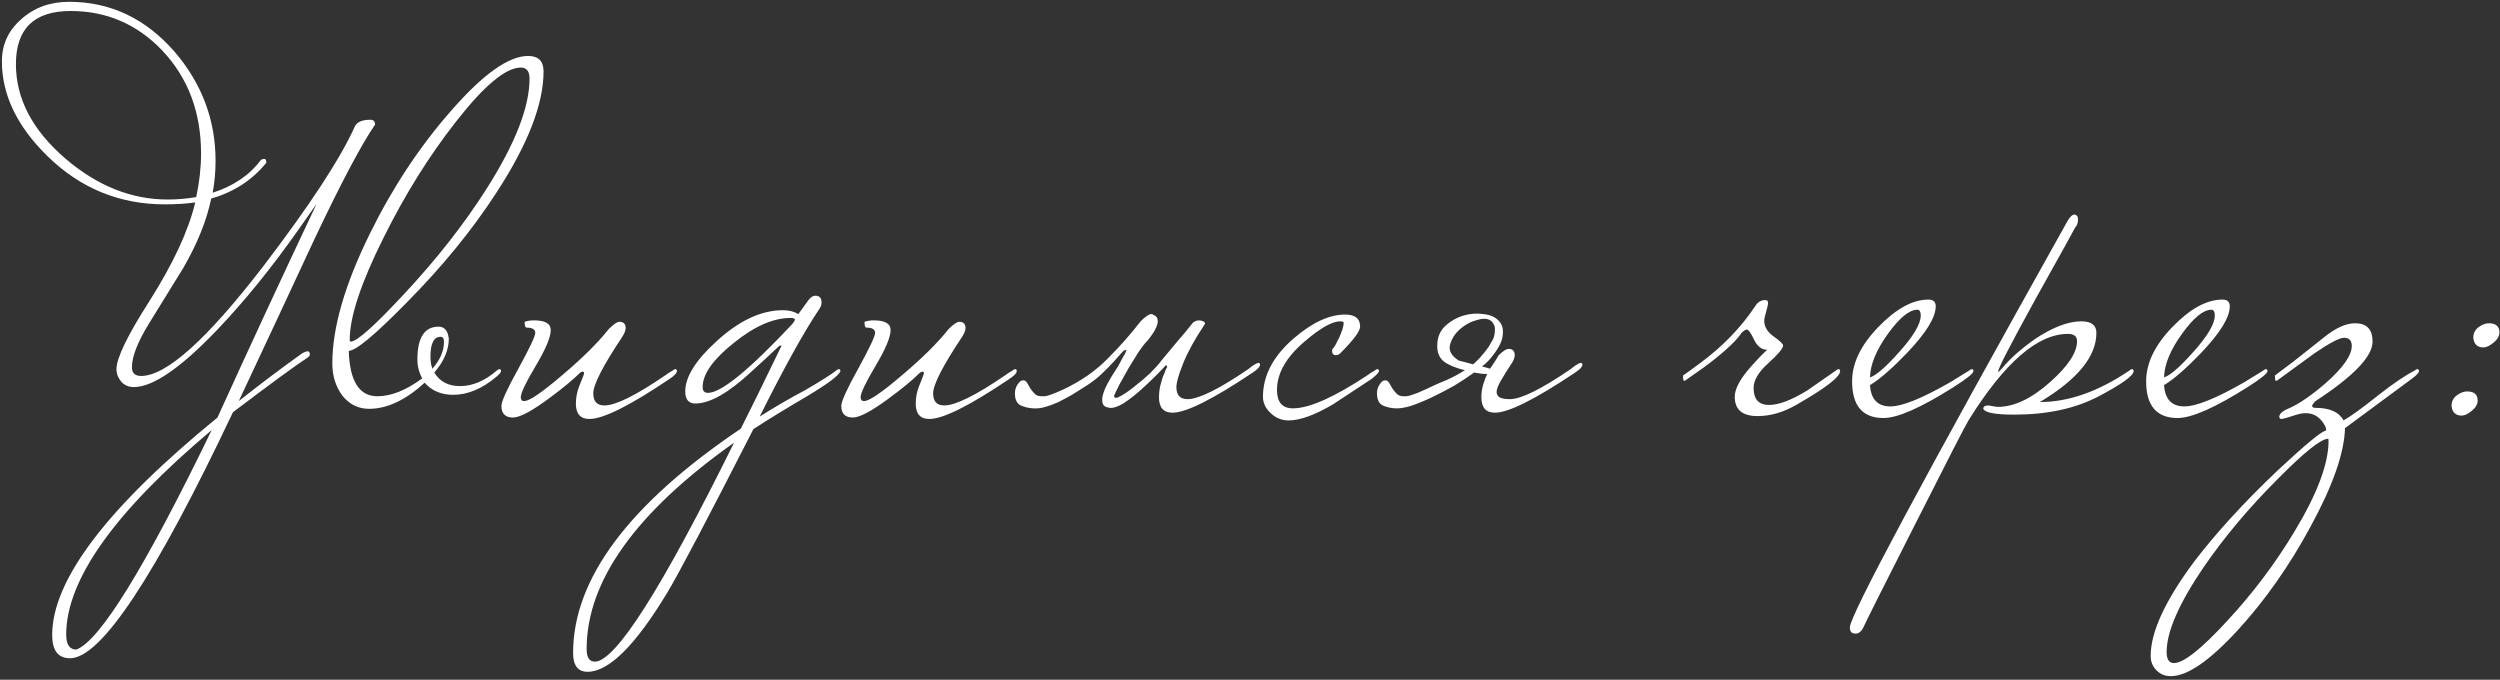 <?xml version="1.0" encoding="UTF-8"?> <svg xmlns="http://www.w3.org/2000/svg" width="662" height="180" viewBox="0 0 662 180" fill="none"><rect x="0" y="0" width="662" height="180" fill="#333333" stroke="none"/> <path d="M99.32 32.992C95.736 38.197 90.403 48.267 83.32 63.2C76.664 77.536 69.965 91.872 63.224 106.208C68.941 101.685 74.488 97.504 79.864 93.664C80.547 93.237 81.101 93.024 81.528 93.024C81.869 93.024 82.04 93.323 82.04 93.92C82.04 94.176 81.784 94.475 81.272 94.816C78.371 96.693 71.843 101.472 61.688 109.152C41.123 152.587 26.744 174.304 18.552 174.304C15.395 174.304 13.816 172.256 13.816 168.16C13.816 153.568 28.408 134.368 57.592 110.56C65.528 93.067 74.275 74.208 83.832 53.984L78.968 60.896C71.885 70.965 64.717 79.797 57.464 87.392C47.821 97.461 40.483 102.496 35.448 102.496C34.083 102.496 32.973 102.027 32.12 101.088C31.267 100.064 30.84 98.955 30.84 97.76C30.84 94.859 33.699 88.928 39.416 79.968C45.816 69.899 49.912 61.109 51.704 53.6C49.315 53.941 46.627 54.112 43.64 54.112C31.608 54.112 21.24 49.845 12.536 41.312C4.515 33.461 0.504 25.099 0.504 16.224C0.504 11.787 2.211 8.075 5.624 5.088C9.037 2.016 13.261 0.48 18.296 0.48C29.219 0.48 38.52 4.875 46.2 13.664C53.453 22.112 57.08 31.755 57.08 42.592C57.08 45.493 56.824 48.309 56.312 51.04C61.859 49.248 66.125 46.347 69.112 42.336C69.368 42.165 69.667 42.08 70.008 42.08C70.349 42.08 70.52 42.421 70.52 43.104C66.765 47.712 61.901 50.869 55.928 52.576C54.733 58.379 52.259 64.523 48.504 71.008C45.517 75.872 42.488 80.779 39.416 85.728C36.429 90.592 34.936 94.432 34.936 97.248C34.936 98.784 35.747 99.552 37.368 99.552C44.024 99.552 54.776 89.909 69.624 70.624C82.083 54.325 90.232 41.867 94.072 33.248C94.755 32.224 96.077 31.712 98.04 31.712C98.893 31.712 99.32 32.139 99.32 32.992ZM53.24 40.672C53.24 29.749 49.827 20.661 43 13.408C36.344 6.411 28.237 2.912 18.68 2.912C9.037 2.912 4.216 7.605 4.216 16.992C4.216 26.123 8.568 34.443 17.272 41.952C25.72 49.205 34.765 52.832 44.408 52.832C46.883 52.832 49.4 52.619 51.96 52.192C52.813 48.181 53.24 44.341 53.24 40.672ZM56.056 113.888C30.371 135.477 17.528 153.525 17.528 168.032C17.528 170.677 18.424 172 20.216 172C26.445 169.696 38.392 150.325 56.056 113.888ZM143.934 18.912C143.934 27.531 139.795 38.197 131.518 50.912C125.118 60.811 117.182 70.539 107.71 80.096C99.347 88.629 94.227 92.896 92.35 92.896C92.606 100.917 95.123 104.928 99.902 104.928C103.571 104.928 107.539 103.349 111.806 100.192C110.953 98.656 110.526 96.992 110.526 95.2C110.526 89.397 112.403 86.496 116.158 86.496C117.694 86.496 118.59 87.563 118.846 89.696C118.846 92.683 117.566 95.669 115.006 98.656C116.457 101.045 118.718 102.24 121.79 102.24C125.118 102.24 128.361 100.875 131.518 98.144C131.774 97.888 132.03 97.76 132.286 97.76C132.542 97.76 132.67 97.931 132.67 98.272C132.67 98.613 132.243 99.125 131.39 99.808C127.635 102.965 123.838 104.544 119.998 104.544C116.841 104.544 114.323 103.477 112.446 101.344C107.411 105.952 102.505 108.256 97.726 108.256C94.91 108.256 92.563 107.104 90.686 104.8C88.894 102.411 87.998 99.552 87.998 96.224C87.998 86.752 91.326 75.275 97.982 61.792C104.041 49.504 111.251 38.624 119.614 29.152C127.977 19.595 134.718 14.816 139.838 14.816C142.569 14.816 143.934 16.181 143.934 18.912ZM140.222 20.832C140.222 18.869 139.454 17.888 137.918 17.888C133.907 17.888 128.147 22.709 120.638 32.352C113.555 41.397 107.198 51.595 101.566 62.944C95.593 74.891 92.606 83.893 92.606 89.952C92.606 90.293 92.691 90.464 92.862 90.464C94.483 90.464 99.177 86.283 106.942 77.92C115.561 68.704 122.857 59.403 128.83 50.016C136.425 38.069 140.222 28.341 140.222 20.832ZM117.566 90.464C117.566 89.611 117.267 89.184 116.67 89.184C114.878 89.184 113.982 90.933 113.982 94.432C113.982 95.627 114.153 96.693 114.494 97.632C116.542 95.328 117.566 92.939 117.566 90.464ZM179.245 98.272C179.245 98.784 178.605 99.467 177.325 100.32C166.829 107.403 159.746 110.944 156.077 110.944C153.688 110.944 152.493 109.579 152.493 106.848C152.493 105.312 152.792 103.776 153.389 102.24C154.242 100.107 154.669 98.997 154.669 98.912C154.669 98.571 154.541 98.4 154.285 98.4C154.2 98.4 153.986 98.485 153.645 98.656C151.768 100.533 149.037 102.795 145.453 105.44C140.845 108.853 137.645 110.56 135.853 110.56C133.805 110.56 132.781 109.536 132.781 107.488C132.781 106.293 134.274 103.008 137.261 97.632C140.248 92.171 141.741 89.013 141.741 88.16C141.741 87.221 140.973 86.752 139.437 86.752C139.096 86.752 138.925 86.24 138.925 85.216C139.693 84.96 140.504 84.832 141.357 84.832C144.344 84.832 145.837 85.685 145.837 87.392C145.837 89.269 144.514 92.427 141.869 96.864C139.224 101.301 137.901 104.075 137.901 105.184C137.901 105.867 138.2 106.208 138.797 106.208C140.162 106.208 143.49 103.947 148.781 99.424C154.157 94.901 158.296 90.805 161.197 87.136C162.477 85.856 163.416 85.216 164.013 85.216C165.122 85.216 165.677 85.771 165.677 86.88C165.677 87.477 165.378 88.245 164.781 89.184C159.661 96.864 157.101 101.856 157.101 104.16C157.101 106.293 158.082 107.36 160.045 107.36C163.032 107.36 168.45 104.672 176.301 99.296C176.728 98.955 177.325 98.571 178.093 98.144C178.349 97.888 178.605 97.76 178.861 97.76C179.117 97.76 179.245 97.931 179.245 98.272ZM222.54 98.272C222.199 99.381 219.255 101.6 213.708 104.928C208.161 108.171 203.425 111.072 199.5 113.632C187.297 137.525 179.703 151.947 176.716 156.896C168.268 170.891 161.228 177.888 155.596 177.888C153.036 177.888 151.756 176.224 151.756 172.896C151.756 153.269 166.561 133.472 196.172 113.504C198.135 109.664 201.719 102.368 206.924 91.616C206.924 91.531 206.839 91.488 206.668 91.488C206.497 91.488 206.199 91.701 205.772 92.128C204.065 93.749 201.804 95.84 198.988 98.4C192.929 104.032 187.98 106.848 184.14 106.848C182.348 106.848 181.452 105.781 181.452 103.648C181.452 99.808 184.225 95.371 189.772 90.336C195.745 84.875 201.591 82.144 207.308 82.144C208.929 82.144 210.295 82.485 211.404 83.168L214.092 79.456C214.689 78.688 215.287 78.304 215.884 78.304C216.993 78.304 217.548 78.901 217.548 80.096C217.548 80.693 217.335 81.291 216.908 81.888C212.897 87.861 207.649 97.333 201.164 110.304C205.516 107.573 209.484 105.269 213.068 103.392C217.335 100.917 220.108 99.168 221.388 98.144C221.644 97.888 221.9 97.76 222.156 97.76C222.412 97.76 222.54 97.931 222.54 98.272ZM210.508 84.704C210.508 84.363 210.124 84.192 209.356 84.192C204.748 84.192 199.713 86.411 194.252 90.848C188.791 95.2 186.06 99.083 186.06 102.496C186.06 103.52 186.529 104.032 187.468 104.032C190.967 104.032 198.433 97.931 209.868 85.728C210.295 85.131 210.508 84.789 210.508 84.704ZM194.38 117.216C168.353 135.648 155.34 153.867 155.34 171.872C155.34 174.091 156.065 175.2 157.516 175.2C162.977 175.2 175.265 155.872 194.38 117.216ZM269.235 98.272C269.235 98.784 268.595 99.467 267.315 100.32C256.819 107.403 249.736 110.944 246.067 110.944C243.678 110.944 242.483 109.579 242.483 106.848C242.483 105.312 242.782 103.776 243.379 102.24C244.232 100.107 244.659 98.997 244.659 98.912C244.659 98.571 244.531 98.4 244.275 98.4C244.19 98.4 243.976 98.485 243.635 98.656C241.758 100.533 239.027 102.795 235.443 105.44C230.835 108.853 227.635 110.56 225.843 110.56C223.795 110.56 222.771 109.536 222.771 107.488C222.771 106.293 224.264 103.008 227.251 97.632C230.238 92.171 231.731 89.013 231.731 88.16C231.731 87.221 230.963 86.752 229.427 86.752C229.086 86.752 228.915 86.24 228.915 85.216C229.683 84.96 230.494 84.832 231.347 84.832C234.334 84.832 235.827 85.685 235.827 87.392C235.827 89.269 234.504 92.427 231.859 96.864C229.214 101.301 227.891 104.075 227.891 105.184C227.891 105.867 228.19 106.208 228.787 106.208C230.152 106.208 233.48 103.947 238.771 99.424C244.147 94.901 248.286 90.805 251.187 87.136C252.467 85.856 253.406 85.216 254.003 85.216C255.112 85.216 255.667 85.771 255.667 86.88C255.667 87.477 255.368 88.245 254.771 89.184C249.651 96.864 247.091 101.856 247.091 104.16C247.091 106.293 248.072 107.36 250.035 107.36C253.022 107.36 258.44 104.672 266.291 99.296C266.718 98.955 267.315 98.571 268.083 98.144C268.339 97.888 268.595 97.76 268.851 97.76C269.107 97.76 269.235 97.931 269.235 98.272ZM307.666 95.328C308.69 94.133 309.97 92.597 311.506 90.72C313.127 88.843 314.621 87.051 315.986 85.344C316.754 84.832 317.522 84.704 318.29 84.96C319.058 85.216 319.271 85.557 318.93 85.984C316.37 89.824 314.493 93.237 313.298 96.224C312.103 99.211 311.506 101.301 311.506 102.496C311.506 104.629 312.487 105.696 314.45 105.696C317.437 105.696 322.855 103.008 330.706 97.632C330.877 97.461 331.261 97.163 331.858 96.736C332.541 96.309 333.01 96.096 333.266 96.096C333.522 96.096 333.65 96.267 333.65 96.608C333.65 97.12 333.01 97.803 331.73 98.656C321.149 105.739 314.066 109.28 310.482 109.28C308.093 109.28 306.898 107.915 306.898 105.184C306.898 104.331 306.983 103.435 307.154 102.496C307.41 101.472 307.666 100.576 307.922 99.808C308.263 99.04 308.519 98.4 308.69 97.888C308.946 97.376 309.074 97.163 309.074 97.248C309.074 96.907 308.946 96.736 308.69 96.736C308.093 97.419 307.154 98.4 305.874 99.68C304.594 100.96 303.229 102.24 301.778 103.52C300.327 104.8 298.877 105.909 297.426 106.848C295.975 107.701 294.823 108.085 293.97 108C292.946 107.915 292.306 107.573 292.05 106.976C291.794 106.293 291.794 105.483 292.05 104.544C292.306 103.605 292.733 102.581 293.33 101.472C293.927 100.363 294.567 99.296 295.25 98.272C295.421 98.016 295.719 97.547 296.146 96.864C296.573 96.096 296.957 95.371 297.298 94.688C297.725 94.005 298.023 93.451 298.194 93.024C298.365 92.597 298.279 92.512 297.938 92.768C297.853 92.597 297.511 92.853 296.914 93.536C296.402 94.133 295.677 94.944 294.738 95.968C293.799 96.992 292.69 98.101 291.41 99.296C290.215 100.405 288.85 101.429 287.314 102.368C286.205 103.051 285.053 103.776 283.858 104.544C282.663 105.227 281.469 105.867 280.274 106.464C279.165 106.976 278.013 107.403 276.818 107.744C275.709 108.085 274.599 108.213 273.49 108.128C272.295 108.043 271.229 107.787 270.29 107.36C269.266 106.848 268.754 105.781 268.754 104.16C268.754 103.221 269.01 102.411 269.522 101.728C269.949 101.045 270.418 100.704 270.93 100.704C271.357 100.704 271.698 100.917 271.954 101.344C272.21 101.771 272.509 102.283 272.85 102.88C273.191 103.392 273.575 103.861 274.002 104.288C274.429 104.715 275.026 104.928 275.794 104.928H276.562C277.245 104.928 278.909 104.331 281.554 103.136C286.247 100.917 290.173 98.187 293.33 94.944C296.573 91.701 299.474 88.416 302.034 85.088C303.314 83.808 304.253 83.168 304.85 83.168C305.106 83.168 305.405 83.296 305.746 83.552C306.173 83.723 306.429 84.064 306.514 84.576C306.685 85.088 306.557 85.813 306.13 86.752C305.789 87.605 305.063 88.715 303.954 90.08C303.271 90.763 302.461 91.787 301.522 93.152C300.669 94.517 299.773 95.968 298.834 97.504C297.981 99.04 297.17 100.491 296.402 101.856C295.719 103.221 295.25 104.203 294.994 104.8C295.079 105.483 295.634 105.525 296.658 104.928C297.767 104.331 299.005 103.477 300.37 102.368C301.821 101.259 303.229 100.064 304.594 98.784C305.959 97.419 306.983 96.267 307.666 95.328ZM365.151 98.272C365.151 98.613 364.511 99.296 363.231 100.32C359.818 102.539 356.447 104.757 353.119 106.976C348.255 109.877 344.287 111.328 341.215 111.328C339.423 111.328 337.844 110.688 336.479 109.408C335.114 108.128 334.431 106.677 334.431 105.056C334.431 99.424 337.162 94.261 342.623 89.568C347.487 85.387 352.01 83.296 356.191 83.296C358.836 83.296 360.159 84.363 360.159 86.496C360.159 87.691 358.41 90.037 354.911 93.536C354.57 93.877 354.186 94.048 353.759 94.048C353.076 94.048 352.735 93.664 352.735 92.896C352.735 92.555 352.863 92.299 353.119 92.128C353.375 91.872 353.887 90.933 354.655 89.312C355.423 87.605 355.807 86.325 355.807 85.472C355.807 85.216 355.508 85.088 354.911 85.088C352.778 85.088 349.663 86.837 345.567 90.336C340.618 94.517 338.143 98.827 338.143 103.264C338.143 106.507 339.551 108.128 342.367 108.128C346.719 108.128 353.332 105.184 362.207 99.296C362.634 98.955 363.231 98.571 363.999 98.144C364.255 97.888 364.511 97.76 364.767 97.76C365.023 97.76 365.151 97.931 365.151 98.272ZM396.619 94.304C397.899 93.024 398.838 92.384 399.435 92.384C400.544 92.384 401.099 92.939 401.099 94.048C401.099 94.731 400.8 95.499 400.203 96.352C399.179 97.888 398.326 99.253 397.643 100.448C396.96 101.557 396.534 102.496 396.363 103.264C396.192 104.032 396.363 104.629 396.875 105.056C397.387 105.483 398.368 105.696 399.819 105.696C402.806 105.696 408.224 103.008 416.075 97.632C416.246 97.461 416.63 97.163 417.227 96.736C417.91 96.309 418.379 96.096 418.635 96.096C418.891 96.096 419.019 96.267 419.019 96.608C419.019 97.12 418.379 97.803 417.099 98.656C406.518 105.739 399.435 109.28 395.851 109.28C393.462 109.28 392.267 107.915 392.267 105.184C392.267 103.989 392.438 102.837 392.779 101.728C393.12 100.619 393.462 99.723 393.803 99.04C393.206 99.04 392.608 98.997 392.011 98.912C391.499 98.827 390.944 98.741 390.347 98.656C388.811 99.765 387.062 100.917 385.099 102.112C383.136 103.221 381.174 104.245 379.211 105.184C377.248 106.123 375.371 106.891 373.579 107.488C371.872 108 370.464 108.213 369.355 108.128C368.16 108.043 367.094 107.787 366.155 107.36C365.131 106.848 364.619 105.781 364.619 104.16C364.619 103.221 364.875 102.411 365.387 101.728C365.814 101.045 366.283 100.704 366.795 100.704C367.222 100.704 367.563 100.917 367.819 101.344C368.075 101.771 368.374 102.283 368.715 102.88C369.056 103.392 369.44 103.861 369.867 104.288C370.294 104.715 370.891 104.928 371.659 104.928H372.427C372.683 104.928 373.195 104.8 373.963 104.544C374.816 104.288 375.968 103.819 377.419 103.136C379.552 102.112 381.472 101.259 383.179 100.576C384.886 99.808 386.464 98.955 387.915 98.016C386.294 97.675 384.758 97.12 383.307 96.352C381.259 95.328 380.363 93.451 380.619 90.72C380.79 88.843 381.558 87.307 382.923 86.112C384.288 84.917 385.824 84.064 387.531 83.552C389.323 83.04 391.072 82.912 392.779 83.168C394.571 83.339 395.936 83.936 396.875 84.96C397.814 85.899 398.155 87.221 397.899 88.928C397.728 90.635 396.534 92.768 394.315 95.328C394.059 95.584 393.76 95.883 393.419 96.224C393.163 96.48 392.822 96.736 392.395 96.992L394.571 97.632C394.656 97.461 394.827 97.205 395.083 96.864C395.339 96.437 395.595 96.053 395.851 95.712C396.107 95.285 396.32 94.944 396.491 94.688C396.662 94.432 396.704 94.304 396.619 94.304ZM394.187 91.872C394.443 91.445 394.656 91.061 394.827 90.72C395.083 90.379 395.296 89.995 395.467 89.568C395.723 88.885 395.851 88.16 395.851 87.392C395.936 86.624 395.68 85.899 395.083 85.216C394.315 84.363 393.035 84.192 391.243 84.704C389.536 85.131 388 85.941 386.635 87.136C385.27 88.331 384.374 89.739 383.947 91.36C383.606 92.896 384.374 94.261 386.251 95.456L390.091 96.48C390.774 95.883 391.456 95.2 392.139 94.432C392.822 93.664 393.504 92.811 394.187 91.872ZM487.266 98.272C487.266 99.808 483.383 102.795 475.618 107.232C472.205 109.195 468.791 110.176 465.378 110.176C461.367 110.176 459.362 108.469 459.362 105.056C459.362 102.923 460.855 100.192 463.842 96.864C466.402 94.048 467.81 92.64 468.066 92.64C466.53 92.64 465.335 91.744 464.482 89.952C463.629 88.16 462.989 87.264 462.562 87.264C462.221 87.264 461.751 87.563 461.154 88.16C459.959 89.952 457.655 92.213 454.242 94.944C452.45 96.395 449.933 98.229 446.69 100.448C446.434 100.704 446.178 100.832 445.922 100.832C445.751 100.832 445.666 100.363 445.666 99.424C446.093 99.168 447.629 98.059 450.274 96.096C456.247 91.659 461.069 86.667 464.738 81.12C465.421 80.011 466.317 79.456 467.426 79.456C467.938 79.456 468.194 79.712 468.194 80.224C468.194 80.565 468.023 81.333 467.682 82.528C467.341 83.637 467.17 84.448 467.17 84.96C467.17 86.496 467.981 87.861 469.602 89.056C471.309 90.251 472.162 91.061 472.162 91.488C472.162 92.256 470.839 93.835 468.194 96.224C465.634 98.528 464.354 100.704 464.354 102.752C464.354 105.739 465.719 107.232 468.45 107.232C471.01 107.232 474.381 105.952 478.562 103.392C481.037 101.685 483.554 99.936 486.114 98.144C486.37 97.888 486.626 97.76 486.882 97.76C487.138 97.76 487.266 97.931 487.266 98.272ZM522.563 98.272C522.563 98.869 520.814 100.277 517.315 102.496C508.696 107.957 502.51 110.688 498.755 110.688C493.208 110.688 490.435 107.445 490.435 100.96C490.435 96.181 492.739 91.403 497.347 86.624C502.04 81.76 506.478 79.328 510.659 79.328C511.939 79.328 512.579 79.925 512.579 81.12C512.579 84.021 510.062 88.117 505.027 93.408C501.016 97.589 497.731 100.448 495.171 101.984C495.427 105.739 497.219 107.616 500.547 107.616C503.704 107.616 508.995 105.483 516.419 101.216C517.016 100.875 518.68 99.851 521.411 98.144C521.667 97.888 521.923 97.76 522.179 97.76C522.435 97.76 522.563 97.931 522.563 98.272ZM508.611 83.552C508.611 82.528 508.312 82.016 507.715 82.016C505.582 82.016 502.979 84.149 499.907 88.416C496.835 92.683 495.256 96.523 495.171 99.936C496.792 99.424 499.352 97.205 502.851 93.28C506.691 89.013 508.611 85.771 508.611 83.552ZM564.979 98.272C564.979 99.467 561.907 101.685 555.763 104.928C549.619 108.171 542.152 109.792 533.363 109.792C528.328 109.792 525.598 109.28 525.171 108.256C525.171 107.659 525.64 107.36 526.579 107.36C527.859 107.616 528.67 107.744 529.011 107.744C533.363 107.744 538.014 105.525 542.963 101.088C547.656 96.907 550.003 93.323 550.003 90.336C550.003 89.056 549.192 88.416 547.571 88.416C539.55 88.416 530.803 96.011 521.331 111.2C520.563 112.395 515.912 121.44 507.379 138.336C498.76 155.317 494.195 164.405 493.683 165.6C493.086 167.051 492.318 167.776 491.379 167.776C491.038 167.776 490.782 167.733 490.611 167.648C490.099 167.477 489.843 166.965 489.843 166.112C489.843 163.04 509.043 127.2 547.443 58.592C548.126 57.397 548.766 56.8 549.363 56.8C549.448 56.8 549.619 56.885 549.875 57.056C550.131 57.227 550.259 57.568 550.259 58.08C550.259 59.019 550.003 59.744 549.491 60.256C549.406 60.512 545.907 66.827 538.995 79.2C532.424 91.147 529.139 97.504 529.139 98.272C529.139 98.357 529.182 98.443 529.267 98.528C529.352 98.357 529.651 98.016 530.163 97.504C532.211 95.029 535.027 92.512 538.611 89.952C543.39 86.709 547.571 85.088 551.155 85.088C553.8 85.088 555.123 86.112 555.123 88.16C555.123 94.389 550.131 100.491 540.147 106.464C547.742 106.464 555.635 103.691 563.827 98.144C564.083 97.888 564.339 97.76 564.595 97.76C564.851 97.76 564.979 97.931 564.979 98.272ZM600.428 98.272C600.428 98.869 598.679 100.277 595.18 102.496C586.561 107.957 580.375 110.688 576.62 110.688C571.073 110.688 568.3 107.445 568.3 100.96C568.3 96.181 570.604 91.403 575.212 86.624C579.905 81.76 584.343 79.328 588.524 79.328C589.804 79.328 590.444 79.925 590.444 81.12C590.444 84.021 587.927 88.117 582.892 93.408C578.881 97.589 575.596 100.448 573.036 101.984C573.292 105.739 575.084 107.616 578.412 107.616C581.569 107.616 586.86 105.483 594.284 101.216C594.881 100.875 596.545 99.851 599.276 98.144C599.532 97.888 599.788 97.76 600.044 97.76C600.3 97.76 600.428 97.931 600.428 98.272ZM586.476 83.552C586.476 82.528 586.177 82.016 585.58 82.016C583.447 82.016 580.844 84.149 577.772 88.416C574.7 92.683 573.121 96.523 573.036 99.936C574.657 99.424 577.217 97.205 580.716 93.28C584.556 89.013 586.476 85.771 586.476 83.552ZM640.54 98.272C640.54 98.699 639.9 99.381 638.62 100.32L620.956 113.376C620.785 119.947 617.713 128.693 611.74 139.616C606.193 149.856 599.836 158.901 592.668 166.752C585.073 175.029 579.1 179.125 574.748 179.04C573.297 179.04 572.06 178.528 571.036 177.504C570.012 176.48 569.5 175.2 569.5 173.664C569.5 167.349 573.34 159.029 581.02 148.704C586.908 141.024 594.204 133.045 602.908 124.768C610.588 117.6 614.94 114.016 615.964 114.016C615.964 113.504 615.836 113.035 615.58 112.608C614.385 110.475 612.721 109.408 610.588 109.408C609.735 109.408 608.796 109.579 607.772 109.92C605.724 110.603 604.487 110.944 604.06 110.944C603.804 110.944 603.633 110.773 603.548 110.432C603.548 109.579 604.401 108.811 606.108 108.128C608.839 106.933 612.124 104.672 615.964 101.344C620.487 97.333 622.748 94.091 622.748 91.616C622.748 90.165 622.065 89.44 620.7 89.44C619.505 89.44 616.903 90.805 612.892 93.536C609.735 95.84 606.577 98.144 603.42 100.448C603.164 100.704 602.908 100.832 602.652 100.832C602.481 100.832 602.396 100.363 602.396 99.424C602.652 99.253 604.188 98.101 607.004 95.968C609.82 93.749 612.679 91.488 615.58 89.184C618.567 86.795 621.255 85.6 623.644 85.6C626.716 85.6 628.252 87.221 628.252 90.464C628.252 94.389 623.217 99.637 613.148 106.208C612.551 106.805 612.252 107.232 612.252 107.488C612.252 107.829 612.551 108 613.148 108C616.903 108 619.377 109.109 620.572 111.328C622.535 110.219 625.649 107.957 629.916 104.544C633.841 101.472 636.999 99.339 639.388 98.144C639.644 97.888 639.9 97.76 640.156 97.76C640.412 97.76 640.54 97.931 640.54 98.272ZM616.604 116.704C616.604 116.363 616.561 116.192 616.476 116.192C614.599 116.192 610.119 119.776 603.036 126.944C595.527 134.453 589.041 142.176 583.58 150.112C577.009 159.755 573.724 167.264 573.724 172.64C573.724 174.603 574.364 175.584 575.644 175.584C578.204 175.584 582.897 171.872 589.724 164.448C596.551 157.109 602.524 149.173 607.644 140.64C613.617 130.741 616.604 122.763 616.604 116.704ZM661.847 88.032C661.847 88.971 661.335 89.867 660.311 90.72C659.287 91.573 658.391 92 657.623 92C656.002 92 655.106 91.147 654.935 89.44C654.935 88.245 655.404 87.307 656.343 86.624C657.282 85.941 658.178 85.6 659.031 85.6C660.908 85.6 661.847 86.411 661.847 88.032ZM656.087 106.08C656.087 107.019 655.575 107.915 654.551 108.768C653.527 109.621 652.631 110.048 651.863 110.048C650.242 110.048 649.346 109.195 649.175 107.488C649.175 106.293 649.644 105.355 650.583 104.672C651.522 103.989 652.418 103.648 653.271 103.648C655.148 103.648 656.087 104.459 656.087 106.08Z" fill="white"></path> </svg> 